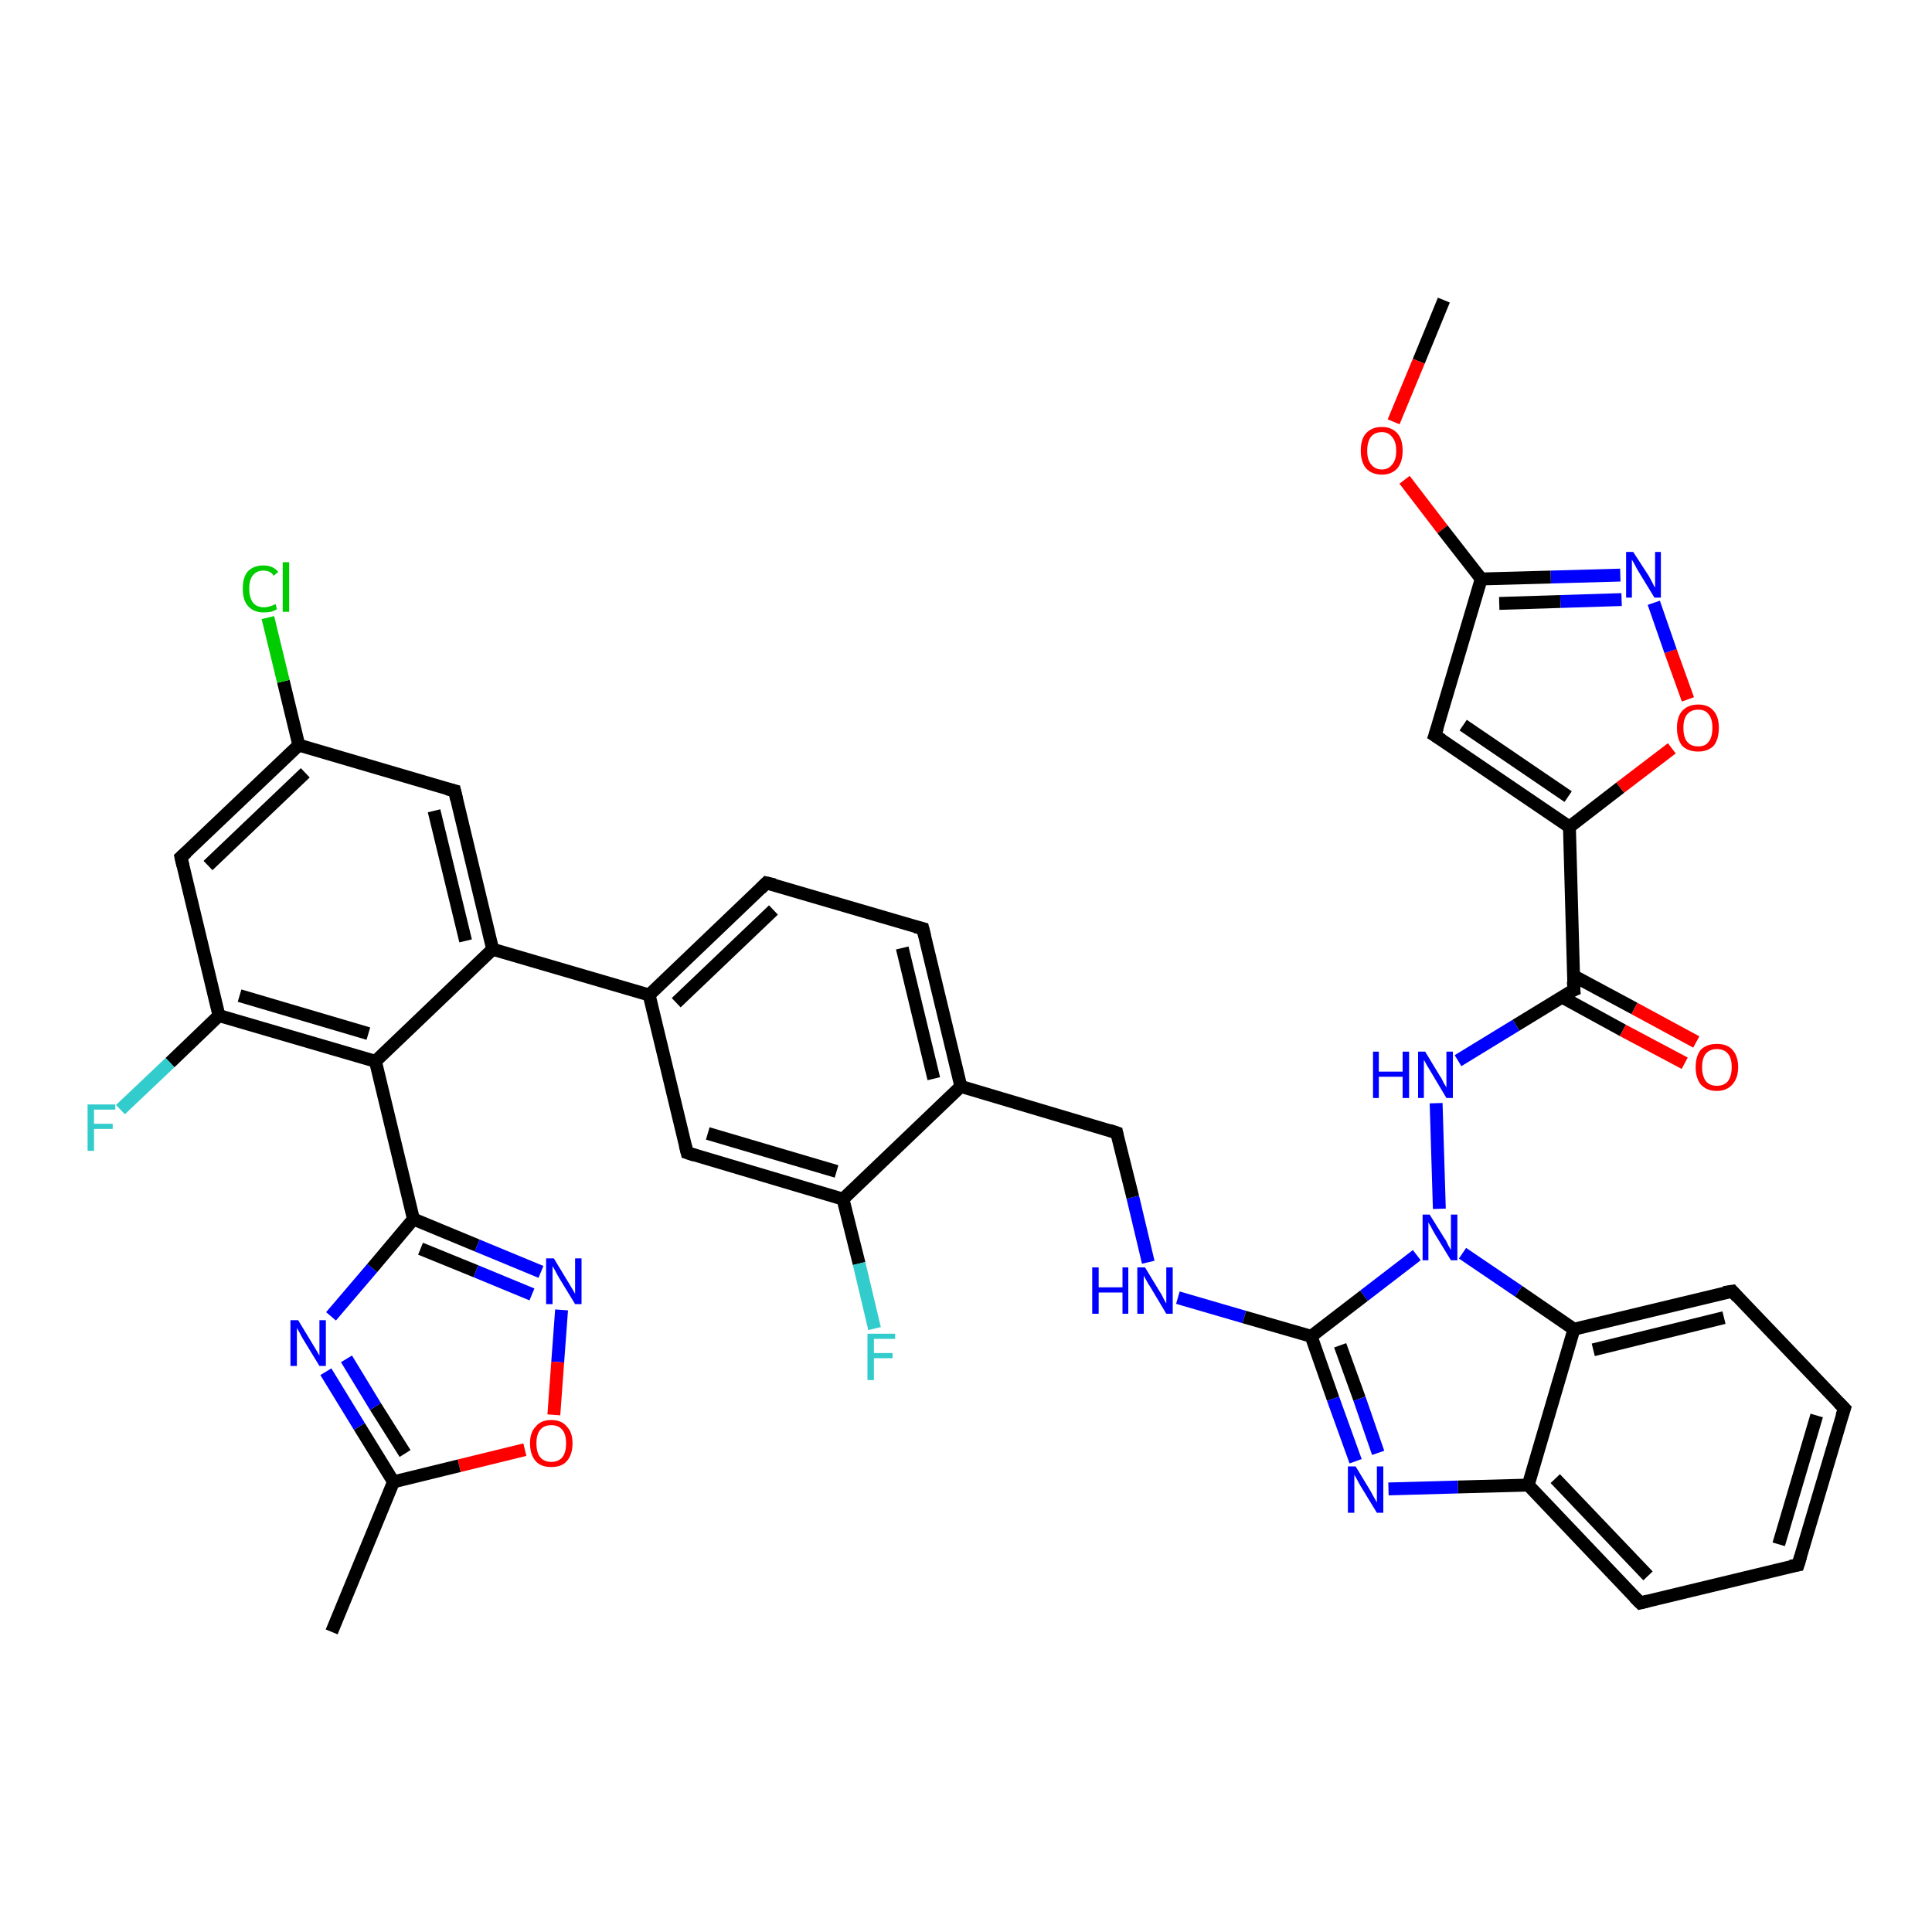 <?xml version='1.0' encoding='iso-8859-1'?>
<svg version='1.1' baseProfile='full'
              xmlns='http://www.w3.org/2000/svg'
                      xmlns:rdkit='http://www.rdkit.org/xml'
                      xmlns:xlink='http://www.w3.org/1999/xlink'
                  xml:space='preserve'
width='300px' height='300px' viewBox='0 0 300 300'>
<!-- END OF HEADER -->
<rect style='opacity:1.0;fill:#FFFFFF;stroke:none' width='300.0' height='300.0' x='0.0' y='0.0'> </rect>
<path class='bond-0 atom-0 atom-1' d='M 224.2,46.6 L 220.3,56.1' style='fill:none;fill-rule:evenodd;stroke:#000000;stroke-width:2.0px;stroke-linecap:butt;stroke-linejoin:miter;stroke-opacity:1' />
<path class='bond-0 atom-0 atom-1' d='M 220.3,56.1 L 216.4,65.5' style='fill:none;fill-rule:evenodd;stroke:#FF0000;stroke-width:2.0px;stroke-linecap:butt;stroke-linejoin:miter;stroke-opacity:1' />
<path class='bond-1 atom-1 atom-2' d='M 218.1,74.5 L 224.0,82.2' style='fill:none;fill-rule:evenodd;stroke:#FF0000;stroke-width:2.0px;stroke-linecap:butt;stroke-linejoin:miter;stroke-opacity:1' />
<path class='bond-1 atom-1 atom-2' d='M 224.0,82.2 L 230.0,89.9' style='fill:none;fill-rule:evenodd;stroke:#000000;stroke-width:2.0px;stroke-linecap:butt;stroke-linejoin:miter;stroke-opacity:1' />
<path class='bond-2 atom-2 atom-3' d='M 230.0,89.9 L 222.8,114.2' style='fill:none;fill-rule:evenodd;stroke:#000000;stroke-width:2.0px;stroke-linecap:butt;stroke-linejoin:miter;stroke-opacity:1' />
<path class='bond-3 atom-3 atom-4' d='M 222.8,114.2 L 243.7,128.4' style='fill:none;fill-rule:evenodd;stroke:#000000;stroke-width:2.0px;stroke-linecap:butt;stroke-linejoin:miter;stroke-opacity:1' />
<path class='bond-3 atom-3 atom-4' d='M 227.2,112.6 L 243.5,123.7' style='fill:none;fill-rule:evenodd;stroke:#000000;stroke-width:2.0px;stroke-linecap:butt;stroke-linejoin:miter;stroke-opacity:1' />
<path class='bond-4 atom-4 atom-5' d='M 243.7,128.4 L 251.6,122.3' style='fill:none;fill-rule:evenodd;stroke:#000000;stroke-width:2.0px;stroke-linecap:butt;stroke-linejoin:miter;stroke-opacity:1' />
<path class='bond-4 atom-4 atom-5' d='M 251.6,122.3 L 259.6,116.2' style='fill:none;fill-rule:evenodd;stroke:#FF0000;stroke-width:2.0px;stroke-linecap:butt;stroke-linejoin:miter;stroke-opacity:1' />
<path class='bond-5 atom-5 atom-6' d='M 262.1,108.6 L 259.4,101.1' style='fill:none;fill-rule:evenodd;stroke:#FF0000;stroke-width:2.0px;stroke-linecap:butt;stroke-linejoin:miter;stroke-opacity:1' />
<path class='bond-5 atom-5 atom-6' d='M 259.4,101.1 L 256.8,93.6' style='fill:none;fill-rule:evenodd;stroke:#0000FF;stroke-width:2.0px;stroke-linecap:butt;stroke-linejoin:miter;stroke-opacity:1' />
<path class='bond-6 atom-4 atom-7' d='M 243.7,128.4 L 244.4,153.7' style='fill:none;fill-rule:evenodd;stroke:#000000;stroke-width:2.0px;stroke-linecap:butt;stroke-linejoin:miter;stroke-opacity:1' />
<path class='bond-7 atom-7 atom-8' d='M 242.5,154.8 L 252.0,160.0' style='fill:none;fill-rule:evenodd;stroke:#000000;stroke-width:2.0px;stroke-linecap:butt;stroke-linejoin:miter;stroke-opacity:1' />
<path class='bond-7 atom-7 atom-8' d='M 252.0,160.0 L 261.6,165.1' style='fill:none;fill-rule:evenodd;stroke:#FF0000;stroke-width:2.0px;stroke-linecap:butt;stroke-linejoin:miter;stroke-opacity:1' />
<path class='bond-7 atom-7 atom-8' d='M 244.3,151.5 L 253.8,156.6' style='fill:none;fill-rule:evenodd;stroke:#000000;stroke-width:2.0px;stroke-linecap:butt;stroke-linejoin:miter;stroke-opacity:1' />
<path class='bond-7 atom-7 atom-8' d='M 253.8,156.6 L 263.4,161.8' style='fill:none;fill-rule:evenodd;stroke:#FF0000;stroke-width:2.0px;stroke-linecap:butt;stroke-linejoin:miter;stroke-opacity:1' />
<path class='bond-8 atom-7 atom-9' d='M 244.4,153.7 L 235.4,159.2' style='fill:none;fill-rule:evenodd;stroke:#000000;stroke-width:2.0px;stroke-linecap:butt;stroke-linejoin:miter;stroke-opacity:1' />
<path class='bond-8 atom-7 atom-9' d='M 235.4,159.2 L 226.4,164.7' style='fill:none;fill-rule:evenodd;stroke:#0000FF;stroke-width:2.0px;stroke-linecap:butt;stroke-linejoin:miter;stroke-opacity:1' />
<path class='bond-9 atom-9 atom-10' d='M 223.0,171.3 L 223.5,187.7' style='fill:none;fill-rule:evenodd;stroke:#0000FF;stroke-width:2.0px;stroke-linecap:butt;stroke-linejoin:miter;stroke-opacity:1' />
<path class='bond-10 atom-10 atom-11' d='M 220.0,194.9 L 211.8,201.2' style='fill:none;fill-rule:evenodd;stroke:#0000FF;stroke-width:2.0px;stroke-linecap:butt;stroke-linejoin:miter;stroke-opacity:1' />
<path class='bond-10 atom-10 atom-11' d='M 211.8,201.2 L 203.6,207.5' style='fill:none;fill-rule:evenodd;stroke:#000000;stroke-width:2.0px;stroke-linecap:butt;stroke-linejoin:miter;stroke-opacity:1' />
<path class='bond-11 atom-11 atom-12' d='M 203.6,207.5 L 193.2,204.5' style='fill:none;fill-rule:evenodd;stroke:#000000;stroke-width:2.0px;stroke-linecap:butt;stroke-linejoin:miter;stroke-opacity:1' />
<path class='bond-11 atom-11 atom-12' d='M 193.2,204.5 L 182.9,201.5' style='fill:none;fill-rule:evenodd;stroke:#0000FF;stroke-width:2.0px;stroke-linecap:butt;stroke-linejoin:miter;stroke-opacity:1' />
<path class='bond-12 atom-12 atom-13' d='M 178.3,196.0 L 175.9,185.9' style='fill:none;fill-rule:evenodd;stroke:#0000FF;stroke-width:2.0px;stroke-linecap:butt;stroke-linejoin:miter;stroke-opacity:1' />
<path class='bond-12 atom-12 atom-13' d='M 175.9,185.9 L 173.4,175.9' style='fill:none;fill-rule:evenodd;stroke:#000000;stroke-width:2.0px;stroke-linecap:butt;stroke-linejoin:miter;stroke-opacity:1' />
<path class='bond-13 atom-13 atom-14' d='M 173.4,175.9 L 149.2,168.7' style='fill:none;fill-rule:evenodd;stroke:#000000;stroke-width:2.0px;stroke-linecap:butt;stroke-linejoin:miter;stroke-opacity:1' />
<path class='bond-14 atom-14 atom-15' d='M 149.2,168.7 L 143.3,144.2' style='fill:none;fill-rule:evenodd;stroke:#000000;stroke-width:2.0px;stroke-linecap:butt;stroke-linejoin:miter;stroke-opacity:1' />
<path class='bond-14 atom-14 atom-15' d='M 145.0,167.5 L 140.1,147.2' style='fill:none;fill-rule:evenodd;stroke:#000000;stroke-width:2.0px;stroke-linecap:butt;stroke-linejoin:miter;stroke-opacity:1' />
<path class='bond-15 atom-15 atom-16' d='M 143.3,144.2 L 119.0,137.1' style='fill:none;fill-rule:evenodd;stroke:#000000;stroke-width:2.0px;stroke-linecap:butt;stroke-linejoin:miter;stroke-opacity:1' />
<path class='bond-16 atom-16 atom-17' d='M 119.0,137.1 L 100.8,154.5' style='fill:none;fill-rule:evenodd;stroke:#000000;stroke-width:2.0px;stroke-linecap:butt;stroke-linejoin:miter;stroke-opacity:1' />
<path class='bond-16 atom-16 atom-17' d='M 120.1,141.3 L 105.0,155.7' style='fill:none;fill-rule:evenodd;stroke:#000000;stroke-width:2.0px;stroke-linecap:butt;stroke-linejoin:miter;stroke-opacity:1' />
<path class='bond-17 atom-17 atom-18' d='M 100.8,154.5 L 106.7,179.0' style='fill:none;fill-rule:evenodd;stroke:#000000;stroke-width:2.0px;stroke-linecap:butt;stroke-linejoin:miter;stroke-opacity:1' />
<path class='bond-18 atom-18 atom-19' d='M 106.7,179.0 L 130.9,186.2' style='fill:none;fill-rule:evenodd;stroke:#000000;stroke-width:2.0px;stroke-linecap:butt;stroke-linejoin:miter;stroke-opacity:1' />
<path class='bond-18 atom-18 atom-19' d='M 109.9,176.0 L 129.9,181.9' style='fill:none;fill-rule:evenodd;stroke:#000000;stroke-width:2.0px;stroke-linecap:butt;stroke-linejoin:miter;stroke-opacity:1' />
<path class='bond-19 atom-19 atom-20' d='M 130.9,186.2 L 133.4,196.2' style='fill:none;fill-rule:evenodd;stroke:#000000;stroke-width:2.0px;stroke-linecap:butt;stroke-linejoin:miter;stroke-opacity:1' />
<path class='bond-19 atom-19 atom-20' d='M 133.4,196.2 L 135.8,206.3' style='fill:none;fill-rule:evenodd;stroke:#33CCCC;stroke-width:2.0px;stroke-linecap:butt;stroke-linejoin:miter;stroke-opacity:1' />
<path class='bond-20 atom-17 atom-21' d='M 100.8,154.5 L 76.5,147.4' style='fill:none;fill-rule:evenodd;stroke:#000000;stroke-width:2.0px;stroke-linecap:butt;stroke-linejoin:miter;stroke-opacity:1' />
<path class='bond-21 atom-21 atom-22' d='M 76.5,147.4 L 70.6,122.8' style='fill:none;fill-rule:evenodd;stroke:#000000;stroke-width:2.0px;stroke-linecap:butt;stroke-linejoin:miter;stroke-opacity:1' />
<path class='bond-21 atom-21 atom-22' d='M 72.3,146.1 L 67.4,125.9' style='fill:none;fill-rule:evenodd;stroke:#000000;stroke-width:2.0px;stroke-linecap:butt;stroke-linejoin:miter;stroke-opacity:1' />
<path class='bond-22 atom-22 atom-23' d='M 70.6,122.8 L 46.4,115.7' style='fill:none;fill-rule:evenodd;stroke:#000000;stroke-width:2.0px;stroke-linecap:butt;stroke-linejoin:miter;stroke-opacity:1' />
<path class='bond-23 atom-23 atom-24' d='M 46.4,115.7 L 44.0,105.8' style='fill:none;fill-rule:evenodd;stroke:#000000;stroke-width:2.0px;stroke-linecap:butt;stroke-linejoin:miter;stroke-opacity:1' />
<path class='bond-23 atom-23 atom-24' d='M 44.0,105.8 L 41.6,95.9' style='fill:none;fill-rule:evenodd;stroke:#00CC00;stroke-width:2.0px;stroke-linecap:butt;stroke-linejoin:miter;stroke-opacity:1' />
<path class='bond-24 atom-23 atom-25' d='M 46.4,115.7 L 28.1,133.1' style='fill:none;fill-rule:evenodd;stroke:#000000;stroke-width:2.0px;stroke-linecap:butt;stroke-linejoin:miter;stroke-opacity:1' />
<path class='bond-24 atom-23 atom-25' d='M 47.4,120.0 L 32.3,134.4' style='fill:none;fill-rule:evenodd;stroke:#000000;stroke-width:2.0px;stroke-linecap:butt;stroke-linejoin:miter;stroke-opacity:1' />
<path class='bond-25 atom-25 atom-26' d='M 28.1,133.1 L 34.0,157.7' style='fill:none;fill-rule:evenodd;stroke:#000000;stroke-width:2.0px;stroke-linecap:butt;stroke-linejoin:miter;stroke-opacity:1' />
<path class='bond-26 atom-26 atom-27' d='M 34.0,157.7 L 26.4,165.0' style='fill:none;fill-rule:evenodd;stroke:#000000;stroke-width:2.0px;stroke-linecap:butt;stroke-linejoin:miter;stroke-opacity:1' />
<path class='bond-26 atom-26 atom-27' d='M 26.4,165.0 L 18.7,172.3' style='fill:none;fill-rule:evenodd;stroke:#33CCCC;stroke-width:2.0px;stroke-linecap:butt;stroke-linejoin:miter;stroke-opacity:1' />
<path class='bond-27 atom-26 atom-28' d='M 34.0,157.7 L 58.3,164.8' style='fill:none;fill-rule:evenodd;stroke:#000000;stroke-width:2.0px;stroke-linecap:butt;stroke-linejoin:miter;stroke-opacity:1' />
<path class='bond-27 atom-26 atom-28' d='M 37.2,154.6 L 57.2,160.5' style='fill:none;fill-rule:evenodd;stroke:#000000;stroke-width:2.0px;stroke-linecap:butt;stroke-linejoin:miter;stroke-opacity:1' />
<path class='bond-28 atom-28 atom-29' d='M 58.3,164.8 L 64.2,189.3' style='fill:none;fill-rule:evenodd;stroke:#000000;stroke-width:2.0px;stroke-linecap:butt;stroke-linejoin:miter;stroke-opacity:1' />
<path class='bond-29 atom-29 atom-30' d='M 64.2,189.3 L 74.1,193.4' style='fill:none;fill-rule:evenodd;stroke:#000000;stroke-width:2.0px;stroke-linecap:butt;stroke-linejoin:miter;stroke-opacity:1' />
<path class='bond-29 atom-29 atom-30' d='M 74.1,193.4 L 84.0,197.5' style='fill:none;fill-rule:evenodd;stroke:#0000FF;stroke-width:2.0px;stroke-linecap:butt;stroke-linejoin:miter;stroke-opacity:1' />
<path class='bond-29 atom-29 atom-30' d='M 65.3,193.9 L 73.9,197.4' style='fill:none;fill-rule:evenodd;stroke:#000000;stroke-width:2.0px;stroke-linecap:butt;stroke-linejoin:miter;stroke-opacity:1' />
<path class='bond-29 atom-29 atom-30' d='M 73.9,197.4 L 82.6,201.0' style='fill:none;fill-rule:evenodd;stroke:#0000FF;stroke-width:2.0px;stroke-linecap:butt;stroke-linejoin:miter;stroke-opacity:1' />
<path class='bond-30 atom-30 atom-31' d='M 87.2,203.4 L 86.6,211.5' style='fill:none;fill-rule:evenodd;stroke:#0000FF;stroke-width:2.0px;stroke-linecap:butt;stroke-linejoin:miter;stroke-opacity:1' />
<path class='bond-30 atom-30 atom-31' d='M 86.6,211.5 L 86.0,219.7' style='fill:none;fill-rule:evenodd;stroke:#FF0000;stroke-width:2.0px;stroke-linecap:butt;stroke-linejoin:miter;stroke-opacity:1' />
<path class='bond-31 atom-31 atom-32' d='M 81.5,225.1 L 71.3,227.6' style='fill:none;fill-rule:evenodd;stroke:#FF0000;stroke-width:2.0px;stroke-linecap:butt;stroke-linejoin:miter;stroke-opacity:1' />
<path class='bond-31 atom-31 atom-32' d='M 71.3,227.6 L 61.1,230.1' style='fill:none;fill-rule:evenodd;stroke:#000000;stroke-width:2.0px;stroke-linecap:butt;stroke-linejoin:miter;stroke-opacity:1' />
<path class='bond-32 atom-32 atom-33' d='M 61.1,230.1 L 51.5,253.4' style='fill:none;fill-rule:evenodd;stroke:#000000;stroke-width:2.0px;stroke-linecap:butt;stroke-linejoin:miter;stroke-opacity:1' />
<path class='bond-33 atom-32 atom-34' d='M 61.1,230.1 L 55.8,221.5' style='fill:none;fill-rule:evenodd;stroke:#000000;stroke-width:2.0px;stroke-linecap:butt;stroke-linejoin:miter;stroke-opacity:1' />
<path class='bond-33 atom-32 atom-34' d='M 55.8,221.5 L 50.6,213.0' style='fill:none;fill-rule:evenodd;stroke:#0000FF;stroke-width:2.0px;stroke-linecap:butt;stroke-linejoin:miter;stroke-opacity:1' />
<path class='bond-33 atom-32 atom-34' d='M 62.9,225.7 L 58.3,218.4' style='fill:none;fill-rule:evenodd;stroke:#000000;stroke-width:2.0px;stroke-linecap:butt;stroke-linejoin:miter;stroke-opacity:1' />
<path class='bond-33 atom-32 atom-34' d='M 58.3,218.4 L 53.8,211.0' style='fill:none;fill-rule:evenodd;stroke:#0000FF;stroke-width:2.0px;stroke-linecap:butt;stroke-linejoin:miter;stroke-opacity:1' />
<path class='bond-34 atom-11 atom-35' d='M 203.6,207.5 L 207.0,217.2' style='fill:none;fill-rule:evenodd;stroke:#000000;stroke-width:2.0px;stroke-linecap:butt;stroke-linejoin:miter;stroke-opacity:1' />
<path class='bond-34 atom-11 atom-35' d='M 207.0,217.2 L 210.5,226.9' style='fill:none;fill-rule:evenodd;stroke:#0000FF;stroke-width:2.0px;stroke-linecap:butt;stroke-linejoin:miter;stroke-opacity:1' />
<path class='bond-34 atom-11 atom-35' d='M 208.1,208.9 L 211.1,217.2' style='fill:none;fill-rule:evenodd;stroke:#000000;stroke-width:2.0px;stroke-linecap:butt;stroke-linejoin:miter;stroke-opacity:1' />
<path class='bond-34 atom-11 atom-35' d='M 211.1,217.2 L 214.0,225.6' style='fill:none;fill-rule:evenodd;stroke:#0000FF;stroke-width:2.0px;stroke-linecap:butt;stroke-linejoin:miter;stroke-opacity:1' />
<path class='bond-35 atom-35 atom-36' d='M 215.6,231.2 L 226.4,230.9' style='fill:none;fill-rule:evenodd;stroke:#0000FF;stroke-width:2.0px;stroke-linecap:butt;stroke-linejoin:miter;stroke-opacity:1' />
<path class='bond-35 atom-35 atom-36' d='M 226.4,230.9 L 237.3,230.6' style='fill:none;fill-rule:evenodd;stroke:#000000;stroke-width:2.0px;stroke-linecap:butt;stroke-linejoin:miter;stroke-opacity:1' />
<path class='bond-36 atom-36 atom-37' d='M 237.3,230.6 L 254.7,248.9' style='fill:none;fill-rule:evenodd;stroke:#000000;stroke-width:2.0px;stroke-linecap:butt;stroke-linejoin:miter;stroke-opacity:1' />
<path class='bond-36 atom-36 atom-37' d='M 241.5,229.6 L 255.9,244.7' style='fill:none;fill-rule:evenodd;stroke:#000000;stroke-width:2.0px;stroke-linecap:butt;stroke-linejoin:miter;stroke-opacity:1' />
<path class='bond-37 atom-37 atom-38' d='M 254.7,248.9 L 279.2,243.0' style='fill:none;fill-rule:evenodd;stroke:#000000;stroke-width:2.0px;stroke-linecap:butt;stroke-linejoin:miter;stroke-opacity:1' />
<path class='bond-38 atom-38 atom-39' d='M 279.2,243.0 L 286.4,218.7' style='fill:none;fill-rule:evenodd;stroke:#000000;stroke-width:2.0px;stroke-linecap:butt;stroke-linejoin:miter;stroke-opacity:1' />
<path class='bond-38 atom-38 atom-39' d='M 276.2,239.8 L 282.1,219.8' style='fill:none;fill-rule:evenodd;stroke:#000000;stroke-width:2.0px;stroke-linecap:butt;stroke-linejoin:miter;stroke-opacity:1' />
<path class='bond-39 atom-39 atom-40' d='M 286.4,218.7 L 269.0,200.5' style='fill:none;fill-rule:evenodd;stroke:#000000;stroke-width:2.0px;stroke-linecap:butt;stroke-linejoin:miter;stroke-opacity:1' />
<path class='bond-40 atom-40 atom-41' d='M 269.0,200.5 L 244.4,206.4' style='fill:none;fill-rule:evenodd;stroke:#000000;stroke-width:2.0px;stroke-linecap:butt;stroke-linejoin:miter;stroke-opacity:1' />
<path class='bond-40 atom-40 atom-41' d='M 267.7,204.6 L 247.4,209.6' style='fill:none;fill-rule:evenodd;stroke:#000000;stroke-width:2.0px;stroke-linecap:butt;stroke-linejoin:miter;stroke-opacity:1' />
<path class='bond-41 atom-6 atom-2' d='M 251.6,89.3 L 240.8,89.6' style='fill:none;fill-rule:evenodd;stroke:#0000FF;stroke-width:2.0px;stroke-linecap:butt;stroke-linejoin:miter;stroke-opacity:1' />
<path class='bond-41 atom-6 atom-2' d='M 240.8,89.6 L 230.0,89.9' style='fill:none;fill-rule:evenodd;stroke:#000000;stroke-width:2.0px;stroke-linecap:butt;stroke-linejoin:miter;stroke-opacity:1' />
<path class='bond-41 atom-6 atom-2' d='M 251.8,93.1 L 242.3,93.4' style='fill:none;fill-rule:evenodd;stroke:#0000FF;stroke-width:2.0px;stroke-linecap:butt;stroke-linejoin:miter;stroke-opacity:1' />
<path class='bond-41 atom-6 atom-2' d='M 242.3,93.4 L 232.8,93.7' style='fill:none;fill-rule:evenodd;stroke:#000000;stroke-width:2.0px;stroke-linecap:butt;stroke-linejoin:miter;stroke-opacity:1' />
<path class='bond-42 atom-41 atom-10' d='M 244.4,206.4 L 235.8,200.5' style='fill:none;fill-rule:evenodd;stroke:#000000;stroke-width:2.0px;stroke-linecap:butt;stroke-linejoin:miter;stroke-opacity:1' />
<path class='bond-42 atom-41 atom-10' d='M 235.8,200.5 L 227.1,194.6' style='fill:none;fill-rule:evenodd;stroke:#0000FF;stroke-width:2.0px;stroke-linecap:butt;stroke-linejoin:miter;stroke-opacity:1' />
<path class='bond-43 atom-19 atom-14' d='M 130.9,186.2 L 149.2,168.7' style='fill:none;fill-rule:evenodd;stroke:#000000;stroke-width:2.0px;stroke-linecap:butt;stroke-linejoin:miter;stroke-opacity:1' />
<path class='bond-44 atom-28 atom-21' d='M 58.3,164.8 L 76.5,147.4' style='fill:none;fill-rule:evenodd;stroke:#000000;stroke-width:2.0px;stroke-linecap:butt;stroke-linejoin:miter;stroke-opacity:1' />
<path class='bond-45 atom-34 atom-29' d='M 51.4,204.4 L 57.8,196.9' style='fill:none;fill-rule:evenodd;stroke:#0000FF;stroke-width:2.0px;stroke-linecap:butt;stroke-linejoin:miter;stroke-opacity:1' />
<path class='bond-45 atom-34 atom-29' d='M 57.8,196.9 L 64.2,189.3' style='fill:none;fill-rule:evenodd;stroke:#000000;stroke-width:2.0px;stroke-linecap:butt;stroke-linejoin:miter;stroke-opacity:1' />
<path class='bond-46 atom-41 atom-36' d='M 244.4,206.4 L 237.3,230.6' style='fill:none;fill-rule:evenodd;stroke:#000000;stroke-width:2.0px;stroke-linecap:butt;stroke-linejoin:miter;stroke-opacity:1' />
<path d='M 223.2,113.0 L 222.8,114.2 L 223.9,114.9' style='fill:none;stroke:#000000;stroke-width:2.0px;stroke-linecap:butt;stroke-linejoin:miter;stroke-opacity:1;' />
<path d='M 244.3,152.4 L 244.4,153.7 L 243.9,153.9' style='fill:none;stroke:#000000;stroke-width:2.0px;stroke-linecap:butt;stroke-linejoin:miter;stroke-opacity:1;' />
<path d='M 173.5,176.4 L 173.4,175.9 L 172.2,175.5' style='fill:none;stroke:#000000;stroke-width:2.0px;stroke-linecap:butt;stroke-linejoin:miter;stroke-opacity:1;' />
<path d='M 143.6,145.4 L 143.3,144.2 L 142.1,143.9' style='fill:none;stroke:#000000;stroke-width:2.0px;stroke-linecap:butt;stroke-linejoin:miter;stroke-opacity:1;' />
<path d='M 120.3,137.4 L 119.0,137.1 L 118.1,138.0' style='fill:none;stroke:#000000;stroke-width:2.0px;stroke-linecap:butt;stroke-linejoin:miter;stroke-opacity:1;' />
<path d='M 106.4,177.8 L 106.7,179.0 L 107.9,179.4' style='fill:none;stroke:#000000;stroke-width:2.0px;stroke-linecap:butt;stroke-linejoin:miter;stroke-opacity:1;' />
<path d='M 70.9,124.1 L 70.6,122.8 L 69.4,122.5' style='fill:none;stroke:#000000;stroke-width:2.0px;stroke-linecap:butt;stroke-linejoin:miter;stroke-opacity:1;' />
<path d='M 29.0,132.3 L 28.1,133.1 L 28.4,134.4' style='fill:none;stroke:#000000;stroke-width:2.0px;stroke-linecap:butt;stroke-linejoin:miter;stroke-opacity:1;' />
<path d='M 253.8,248.0 L 254.7,248.9 L 255.9,248.6' style='fill:none;stroke:#000000;stroke-width:2.0px;stroke-linecap:butt;stroke-linejoin:miter;stroke-opacity:1;' />
<path d='M 278.0,243.2 L 279.2,243.0 L 279.6,241.7' style='fill:none;stroke:#000000;stroke-width:2.0px;stroke-linecap:butt;stroke-linejoin:miter;stroke-opacity:1;' />
<path d='M 286.0,219.9 L 286.4,218.7 L 285.5,217.8' style='fill:none;stroke:#000000;stroke-width:2.0px;stroke-linecap:butt;stroke-linejoin:miter;stroke-opacity:1;' />
<path d='M 269.8,201.4 L 269.0,200.5 L 267.7,200.7' style='fill:none;stroke:#000000;stroke-width:2.0px;stroke-linecap:butt;stroke-linejoin:miter;stroke-opacity:1;' />
<path class='atom-1' d='M 211.3 70.0
Q 211.3 68.2, 212.1 67.3
Q 213.0 66.3, 214.6 66.3
Q 216.1 66.3, 217.0 67.3
Q 217.8 68.2, 217.8 70.0
Q 217.8 71.7, 217.0 72.7
Q 216.1 73.7, 214.6 73.7
Q 213.0 73.7, 212.1 72.7
Q 211.3 71.7, 211.3 70.0
M 214.6 72.9
Q 215.6 72.9, 216.2 72.1
Q 216.8 71.4, 216.8 70.0
Q 216.8 68.6, 216.2 67.9
Q 215.6 67.1, 214.6 67.1
Q 213.5 67.1, 212.9 67.8
Q 212.3 68.6, 212.3 70.0
Q 212.3 71.4, 212.9 72.1
Q 213.5 72.9, 214.6 72.9
' fill='#FF0000'/>
<path class='atom-5' d='M 260.4 113.0
Q 260.4 111.3, 261.2 110.4
Q 262.1 109.4, 263.7 109.4
Q 265.3 109.4, 266.1 110.4
Q 266.9 111.3, 266.9 113.0
Q 266.9 114.8, 266.1 115.8
Q 265.2 116.7, 263.7 116.7
Q 262.1 116.7, 261.2 115.8
Q 260.4 114.8, 260.4 113.0
M 263.7 115.9
Q 264.8 115.9, 265.3 115.2
Q 265.9 114.5, 265.9 113.0
Q 265.9 111.6, 265.3 110.9
Q 264.8 110.2, 263.7 110.2
Q 262.6 110.2, 262.0 110.9
Q 261.4 111.6, 261.4 113.0
Q 261.4 114.5, 262.0 115.2
Q 262.6 115.9, 263.7 115.9
' fill='#FF0000'/>
<path class='atom-6' d='M 253.6 85.7
L 256.0 89.4
Q 256.2 89.8, 256.6 90.5
Q 256.9 91.2, 257.0 91.2
L 257.0 85.7
L 257.9 85.7
L 257.9 92.8
L 256.9 92.8
L 254.4 88.7
Q 254.1 88.2, 253.8 87.6
Q 253.5 87.1, 253.4 86.9
L 253.4 92.8
L 252.5 92.8
L 252.5 85.7
L 253.6 85.7
' fill='#0000FF'/>
<path class='atom-8' d='M 263.3 165.7
Q 263.3 164.0, 264.1 163.0
Q 265.0 162.1, 266.6 162.1
Q 268.2 162.1, 269.0 163.0
Q 269.9 164.0, 269.9 165.7
Q 269.9 167.4, 269.0 168.4
Q 268.1 169.4, 266.6 169.4
Q 265.0 169.4, 264.1 168.4
Q 263.3 167.4, 263.3 165.7
M 266.6 168.6
Q 267.7 168.6, 268.3 167.9
Q 268.9 167.1, 268.9 165.7
Q 268.9 164.3, 268.3 163.6
Q 267.7 162.9, 266.6 162.9
Q 265.5 162.9, 264.9 163.6
Q 264.3 164.3, 264.3 165.7
Q 264.3 167.1, 264.9 167.9
Q 265.5 168.6, 266.6 168.6
' fill='#FF0000'/>
<path class='atom-9' d='M 213.2 163.3
L 214.1 163.3
L 214.1 166.4
L 217.8 166.4
L 217.8 163.3
L 218.8 163.3
L 218.8 170.5
L 217.8 170.5
L 217.8 167.2
L 214.1 167.2
L 214.1 170.5
L 213.2 170.5
L 213.2 163.3
' fill='#0000FF'/>
<path class='atom-9' d='M 221.3 163.3
L 223.6 167.1
Q 223.9 167.5, 224.2 168.2
Q 224.6 168.8, 224.6 168.9
L 224.6 163.3
L 225.6 163.3
L 225.6 170.5
L 224.6 170.5
L 222.1 166.3
Q 221.8 165.8, 221.5 165.3
Q 221.2 164.7, 221.1 164.6
L 221.1 170.5
L 220.2 170.5
L 220.2 163.3
L 221.3 163.3
' fill='#0000FF'/>
<path class='atom-10' d='M 222.0 188.6
L 224.3 192.3
Q 224.6 192.7, 224.9 193.4
Q 225.3 194.1, 225.3 194.1
L 225.3 188.6
L 226.3 188.6
L 226.3 195.7
L 225.3 195.7
L 222.8 191.6
Q 222.5 191.1, 222.2 190.5
Q 221.9 190.0, 221.8 189.8
L 221.8 195.7
L 220.9 195.7
L 220.9 188.6
L 222.0 188.6
' fill='#0000FF'/>
<path class='atom-12' d='M 169.6 196.8
L 170.6 196.8
L 170.6 199.9
L 174.3 199.9
L 174.3 196.8
L 175.2 196.8
L 175.2 204.0
L 174.3 204.0
L 174.3 200.7
L 170.6 200.7
L 170.6 204.0
L 169.6 204.0
L 169.6 196.8
' fill='#0000FF'/>
<path class='atom-12' d='M 177.8 196.8
L 180.1 200.6
Q 180.4 201.0, 180.7 201.7
Q 181.1 202.4, 181.1 202.4
L 181.1 196.8
L 182.1 196.8
L 182.1 204.0
L 181.1 204.0
L 178.6 199.8
Q 178.3 199.4, 178.0 198.8
Q 177.7 198.3, 177.6 198.1
L 177.6 204.0
L 176.6 204.0
L 176.6 196.8
L 177.8 196.8
' fill='#0000FF'/>
<path class='atom-20' d='M 134.7 207.1
L 139.0 207.1
L 139.0 207.9
L 135.7 207.9
L 135.7 210.1
L 138.6 210.1
L 138.6 210.9
L 135.7 210.9
L 135.7 214.3
L 134.7 214.3
L 134.7 207.1
' fill='#33CCCC'/>
<path class='atom-24' d='M 37.7 91.4
Q 37.7 89.6, 38.5 88.7
Q 39.4 87.8, 40.9 87.8
Q 42.4 87.8, 43.2 88.8
L 42.5 89.4
Q 42.0 88.6, 40.9 88.6
Q 39.9 88.6, 39.3 89.3
Q 38.7 90.0, 38.7 91.4
Q 38.7 92.8, 39.3 93.6
Q 39.9 94.3, 41.0 94.3
Q 41.8 94.3, 42.8 93.8
L 43.0 94.6
Q 42.7 94.8, 42.1 95.0
Q 41.5 95.1, 40.9 95.1
Q 39.4 95.1, 38.5 94.1
Q 37.7 93.2, 37.7 91.4
' fill='#00CC00'/>
<path class='atom-24' d='M 43.9 87.3
L 44.9 87.3
L 44.9 95.0
L 43.9 95.0
L 43.9 87.3
' fill='#00CC00'/>
<path class='atom-27' d='M 13.6 171.5
L 17.9 171.5
L 17.9 172.3
L 14.6 172.3
L 14.6 174.5
L 17.5 174.5
L 17.5 175.3
L 14.6 175.3
L 14.6 178.7
L 13.6 178.7
L 13.6 171.5
' fill='#33CCCC'/>
<path class='atom-30' d='M 86.0 195.4
L 88.3 199.2
Q 88.5 199.5, 88.9 200.2
Q 89.3 200.9, 89.3 200.9
L 89.3 195.4
L 90.3 195.4
L 90.3 202.5
L 89.3 202.5
L 86.8 198.4
Q 86.5 197.9, 86.2 197.3
Q 85.9 196.8, 85.8 196.6
L 85.8 202.5
L 84.8 202.5
L 84.8 195.4
L 86.0 195.4
' fill='#0000FF'/>
<path class='atom-31' d='M 82.3 224.1
Q 82.3 222.4, 83.2 221.5
Q 84.0 220.5, 85.6 220.5
Q 87.2 220.5, 88.0 221.5
Q 88.9 222.4, 88.9 224.1
Q 88.9 225.9, 88.0 226.9
Q 87.2 227.8, 85.6 227.8
Q 84.0 227.8, 83.2 226.9
Q 82.3 225.9, 82.3 224.1
M 85.6 227.0
Q 86.7 227.0, 87.3 226.3
Q 87.9 225.6, 87.9 224.1
Q 87.9 222.7, 87.3 222.0
Q 86.7 221.3, 85.6 221.3
Q 84.5 221.3, 83.9 222.0
Q 83.3 222.7, 83.3 224.1
Q 83.3 225.6, 83.9 226.3
Q 84.5 227.0, 85.6 227.0
' fill='#FF0000'/>
<path class='atom-34' d='M 46.3 205.0
L 48.6 208.8
Q 48.8 209.1, 49.2 209.8
Q 49.6 210.5, 49.6 210.5
L 49.6 205.0
L 50.6 205.0
L 50.6 212.1
L 49.6 212.1
L 47.1 208.0
Q 46.8 207.5, 46.5 206.9
Q 46.2 206.4, 46.1 206.2
L 46.1 212.1
L 45.1 212.1
L 45.1 205.0
L 46.3 205.0
' fill='#0000FF'/>
<path class='atom-35' d='M 210.5 227.7
L 212.8 231.5
Q 213.0 231.9, 213.4 232.6
Q 213.8 233.3, 213.8 233.3
L 213.8 227.7
L 214.8 227.7
L 214.8 234.9
L 213.8 234.9
L 211.3 230.8
Q 211.0 230.3, 210.7 229.7
Q 210.4 229.2, 210.3 229.0
L 210.3 234.9
L 209.3 234.9
L 209.3 227.7
L 210.5 227.7
' fill='#0000FF'/>
</svg>
